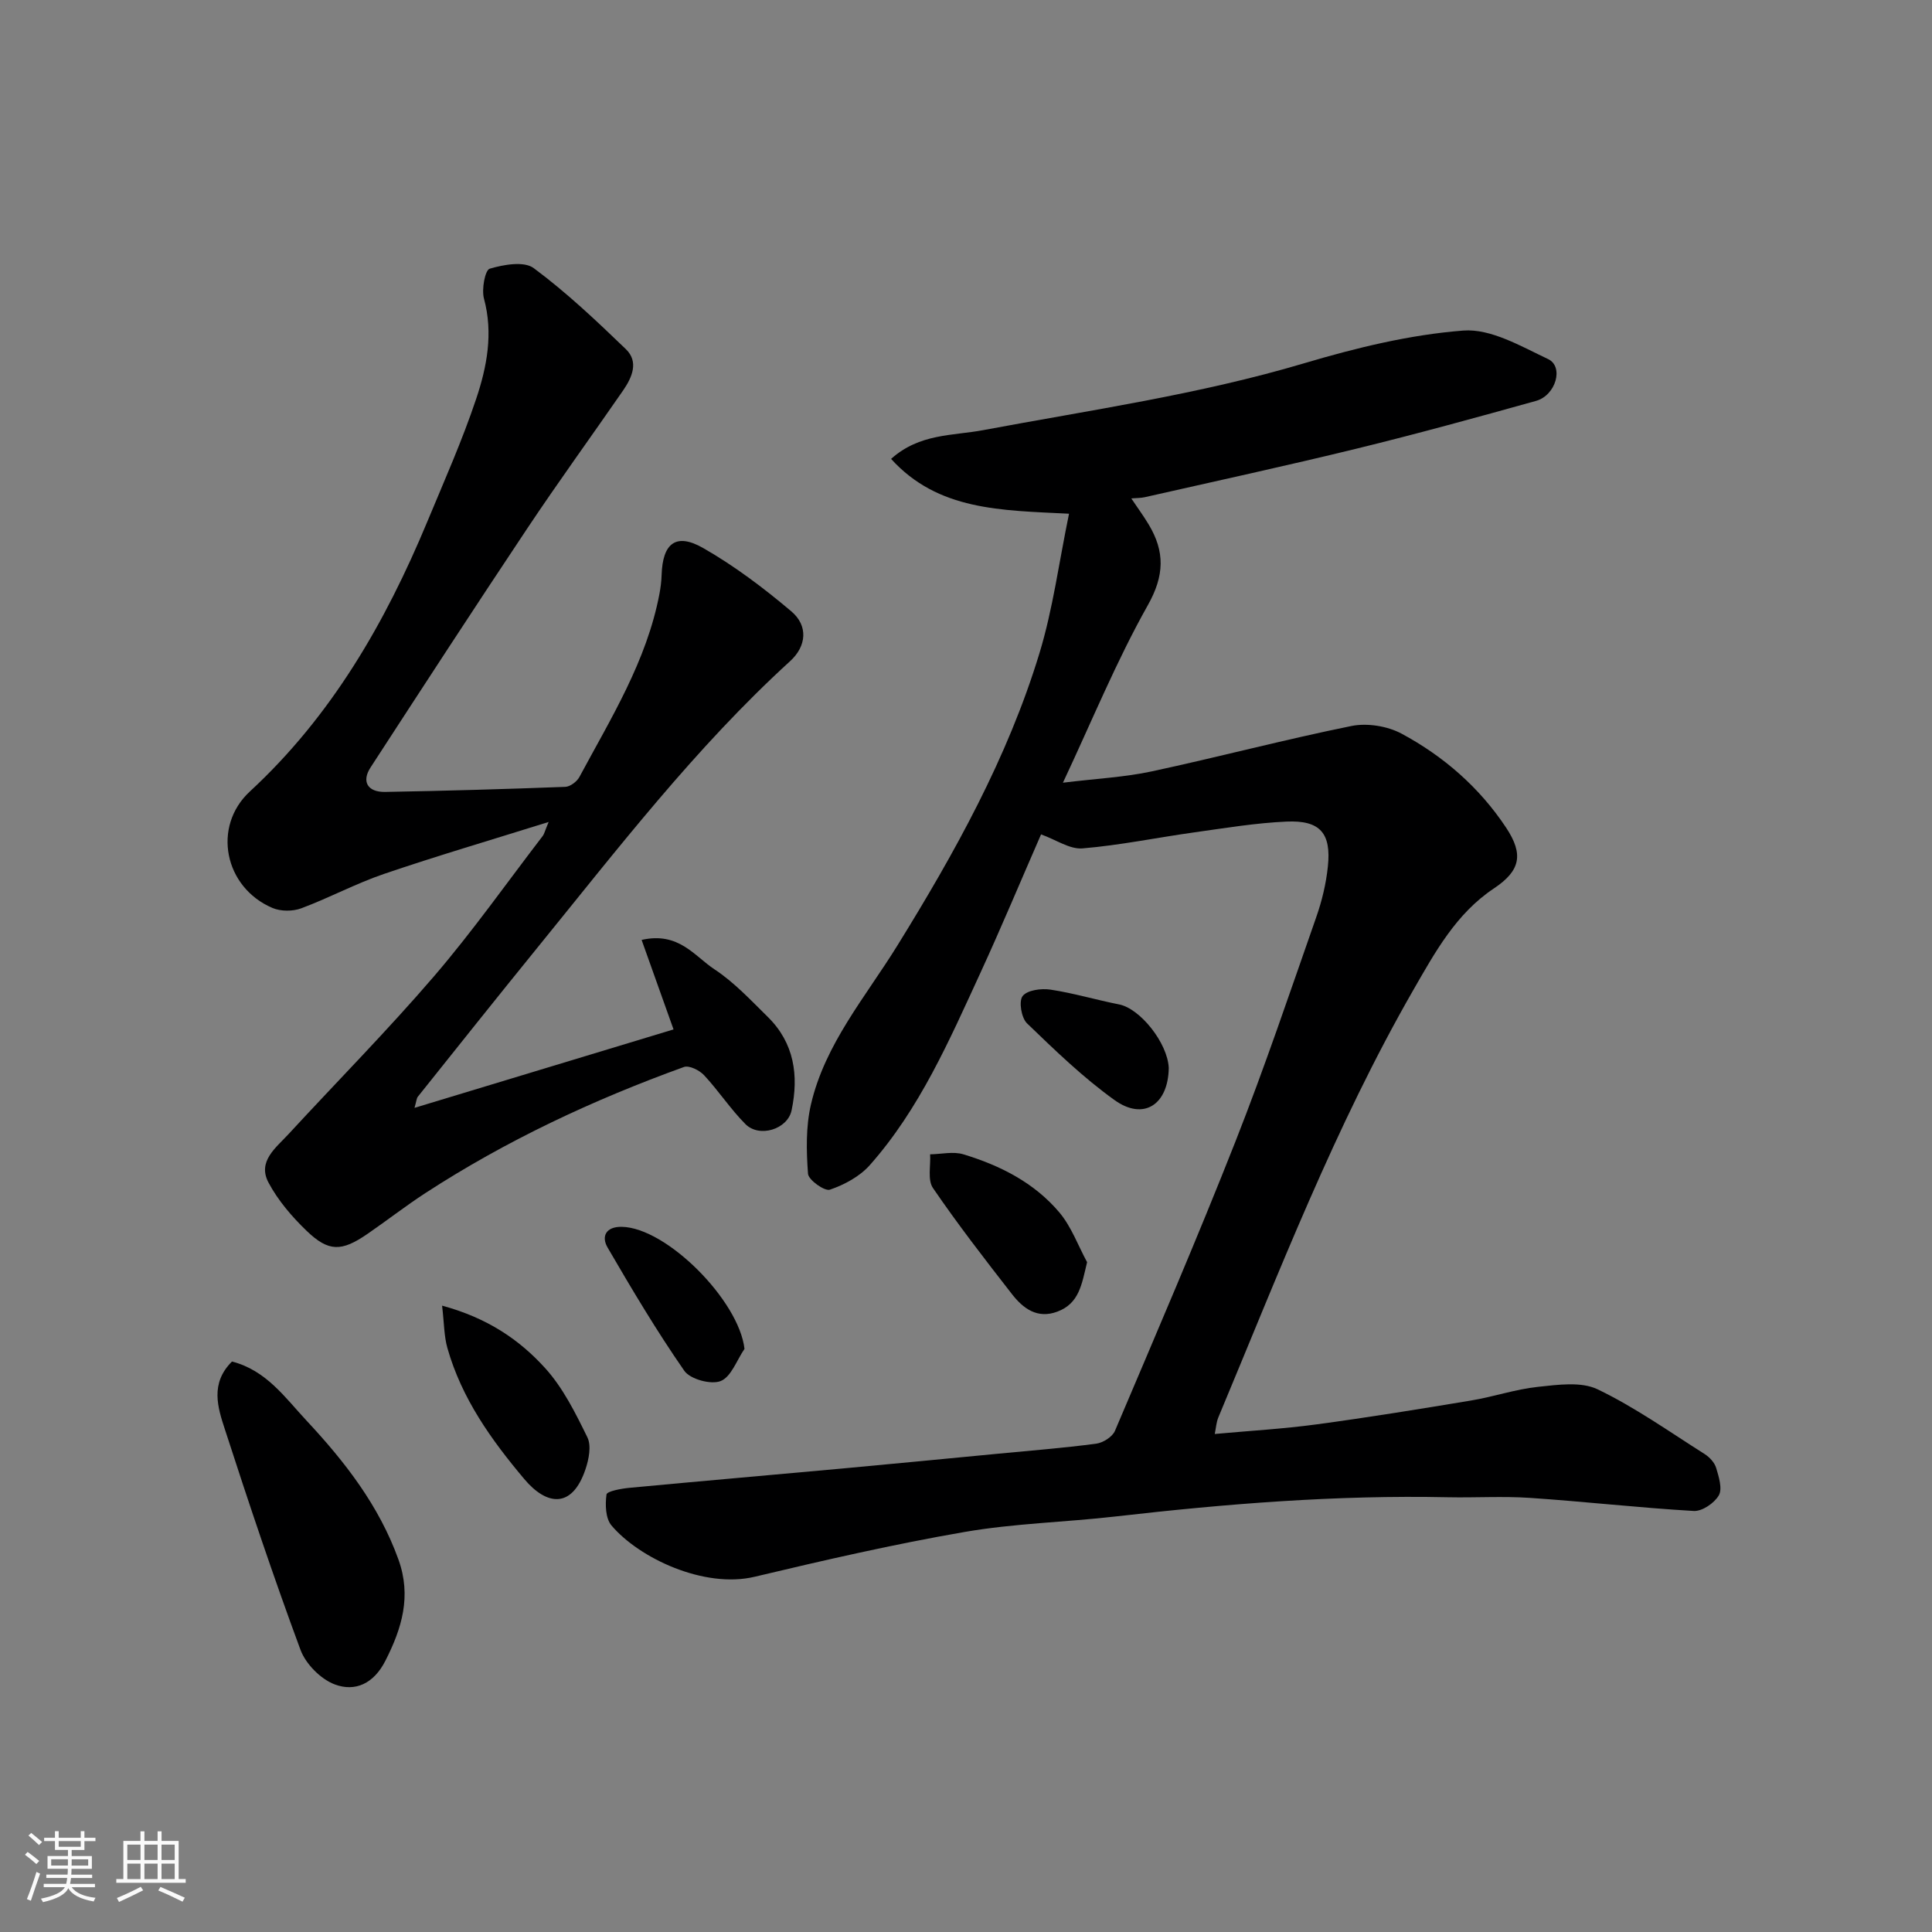 <svg enable-background="new 0 0 400 400" viewBox="0 0 400 400" xmlns="http://www.w3.org/2000/svg"><rect x="0" y="0" width="400" height="400" fill="#808080" stroke="none"/><path d="m5.17 384 .55-.58c.85.61 1.65 1.24 2.4 1.87l-.59.64c-.83-.73-1.62-1.38-2.36-1.93m1.22 9.53-.82-.34c.71-1.76 1.37-3.64 1.98-5.63.24.13.5.25.76.36-.6 1.67-1.24 3.54-1.92 5.61m-.5-13.5.57-.54c.56.44 1.31 1.06 2.26 1.87l-.64.64c-.68-.66-1.41-1.32-2.19-1.97m3.25.46h2.24v-1.36h.77v1.36h4.57v-1.36h.76v1.36h2.28v.69h-2.28v1.84h-2.64v1.26h4.18v2.64h-4.21c0 .45-.02.86-.05 1.21h4.32v.69h-4.38c-.04.34-.1.75-.19 1.22h5.15v.69h-4.82c.87 1.19 2.51 1.92 4.93 2.19-.17.31-.3.57-.37.76-2.77-.49-4.52-1.41-5.26-2.76-.56 1.26-2.3 2.23-5.24 2.9-.12-.24-.26-.48-.43-.72 2.73-.55 4.38-1.34 4.96-2.38h-4.38v-.69h4.65c.1-.38.17-.79.21-1.22h-4.32v-.69h4.4c.03-.34.05-.75.05-1.21h-4.2v-2.64h4.23v-1.26h-2.69v-1.84h-2.24zm1.46 4.46v1.29h3.45c.01-.4.02-.57.01-.53v-.32-.45h-3.46zm1.55-2.59h4.57v-1.19h-4.57zm6.11 2.59h-3.42v.77c-.01.19-.01.37-.02.53h3.44z" fill="#fafafa"/><path d="m32.63 379.16h.82v1.98h3.54v7.89h1.46v.78h-14.37v-.78h1.46v-7.89h3.54v-1.98h.82v1.98h2.73zm-3.49 11.48.5.73c-1.61.82-3.28 1.63-5 2.41-.13-.27-.28-.55-.44-.82 1.75-.72 3.4-1.49 4.94-2.32m-2.78-5.55h2.73v-3.18h-2.73zm0 3.95h2.73v-3.2h-2.73zm3.54-3.95h2.73v-3.18h-2.73zm0 3.95h2.73v-3.2h-2.73zm7.89 4.68c-1.84-.92-3.51-1.7-5.02-2.32l.45-.73c1.89.8 3.57 1.55 5.04 2.23zm-1.62-11.81h-2.73v3.18h2.73zm-2.73 7.13h2.73v-3.2h-2.73z" fill="#fafafa"/><g fill="#000001"><path d="m215.54 172.75c-4.23 9.68-8.23 19.27-12.57 28.7-6.43 13.95-12.56 28.13-22.9 39.79-2.08 2.34-5.25 4.05-8.25 5.07-1.09.37-4.44-2.01-4.53-3.3-.35-4.74-.46-9.72.6-14.31 2.9-12.54 11.31-22.28 17.89-32.92 11.88-19.2 22.84-38.88 29.44-60.58 2.78-9.14 4.02-18.74 6.11-28.84-14.09-.71-27.11-.63-36.84-11.35 5.89-5.29 12.76-4.77 19.05-5.95 22.25-4.17 44.67-7.37 66.47-13.85 10.74-3.19 21.84-5.91 32.94-6.77 5.7-.44 11.95 3.25 17.56 5.9 3.31 1.56 1.63 7.5-2.49 8.66-12.37 3.45-24.77 6.86-37.25 9.91-14.53 3.55-29.16 6.72-43.76 10.03-.8.18-1.65.16-2.79.25 1.28 1.91 2.53 3.61 3.61 5.41 3.36 5.61 3.28 10.56-.2 16.73-6.46 11.47-11.47 23.75-17.56 36.72 6.9-.85 12.71-1.13 18.33-2.33 13.84-2.97 27.53-6.6 41.4-9.41 3.26-.66 7.45.01 10.39 1.59 8.7 4.68 16.1 11.12 21.63 19.45 3.7 5.58 2.94 8.95-2.54 12.6-7.81 5.2-12.18 13.22-16.65 20.99-16.22 28.24-27.87 58.59-40.39 88.53-.42 1.01-.48 2.18-.74 3.42 7.1-.65 14.13-1.05 21.1-1.99 10.68-1.44 21.33-3.17 31.97-4.94 4.65-.77 9.2-2.34 13.87-2.83 4.09-.43 8.9-1.13 12.32.51 7.75 3.72 14.86 8.78 22.16 13.4 1.03.65 2.07 1.78 2.4 2.9.55 1.84 1.32 4.3.54 5.66-.92 1.6-3.45 3.33-5.19 3.23-11.32-.66-22.6-1.95-33.92-2.71-5.64-.38-11.33-.01-16.99-.13-23.01-.49-45.88 1.35-68.71 3.97-10.44 1.2-21.03 1.43-31.36 3.22-14.58 2.52-29.04 5.84-43.44 9.27-10.44 2.49-23.92-3.84-29.65-10.62-1.24-1.46-1.32-4.32-1.03-6.41.09-.68 3.04-1.22 4.73-1.38 14.73-1.39 29.46-2.66 44.19-4.01 10.63-.98 21.26-2.01 31.89-3.03 6.86-.66 13.74-1.2 20.57-2.1 1.42-.19 3.36-1.41 3.89-2.66 8.47-19.94 17.04-39.84 24.98-59.99 6.02-15.28 11.27-30.87 16.7-46.38 1.18-3.36 2.03-6.91 2.4-10.45.73-6.93-1.6-9.63-8.56-9.32-6.36.28-12.69 1.34-19.01 2.22-7.75 1.08-15.44 2.68-23.22 3.33-2.63.23-5.44-1.77-8.59-2.9z"/><path d="m113.59 170.18c-12.18 3.81-23.21 7.05-34.07 10.75-5.85 1.99-11.36 4.97-17.16 7.13-1.75.65-4.22.65-5.93-.07-9.99-4.23-12.56-16.85-4.7-24.12 16.9-15.62 28.03-34.93 36.74-55.87 3.5-8.42 7.22-16.77 10.11-25.4 2.23-6.64 3.57-13.58 1.62-20.78-.52-1.92.22-5.9 1.19-6.19 2.88-.85 7.11-1.61 9.12-.11 6.78 5.03 12.97 10.89 19.07 16.77 2.71 2.61 1.29 5.84-.56 8.53-6.59 9.53-13.4 18.91-19.83 28.55-10.95 16.42-21.72 32.97-32.47 49.52-1.91 2.93-.61 5.13 3.02 5.07 12.44-.22 24.87-.58 37.3-1.05 1.01-.04 2.4-1.08 2.91-2.03 6.55-12.19 13.94-24.02 16.58-37.92.24-1.29.41-2.6.45-3.91.2-6.57 2.96-8.8 8.58-5.6 6.48 3.7 12.54 8.28 18.26 13.11 3.55 2.99 3.17 7.22-.23 10.32-19.65 17.93-35.77 38.96-52.46 59.49-8.27 10.18-16.43 20.44-24.62 30.69-.27.34-.28.89-.69 2.31 18.33-5.55 36.05-10.92 53.63-16.24-2.22-6.21-4.34-12.17-6.61-18.53 7.69-1.75 10.96 3.38 15.06 6.07 4.09 2.69 7.54 6.41 11.07 9.88 5.49 5.4 6.43 12.15 4.92 19.33-.82 3.93-6.68 5.75-9.56 2.85-3.1-3.12-5.55-6.89-8.56-10.12-.96-1.03-3.09-2.09-4.17-1.7-18.77 6.79-36.78 15.21-53.54 26.11-4.1 2.67-7.97 5.69-12 8.46-5.34 3.67-8.01 3.74-12.57-.64-3.04-2.92-5.92-6.29-7.89-9.98-2.36-4.41 1.54-7.23 4.15-10.07 10.03-10.88 20.45-21.42 30.09-32.64 7.98-9.29 15.07-19.36 22.54-29.09.28-.36.37-.86 1.21-2.88z"/><path d="m48.03 281.89c7.09 1.81 11 7.48 15.41 12.21 7.93 8.49 15.04 17.61 19.06 28.8 2.72 7.57.72 14.22-2.73 20.98-2.38 4.67-6.22 6.47-10.49 4.85-2.9-1.1-5.99-4.23-7.07-7.16-5.58-15.07-10.69-30.32-15.64-45.61-1.49-4.55-3.11-9.54 1.46-14.07z"/><path d="m91.53 270.32c9.42 2.55 16.02 7.07 21.34 12.94 3.7 4.08 6.28 9.3 8.74 14.32.86 1.75.3 4.57-.4 6.64-2.81 8.29-8.1 7.42-12.64 2.03-6.89-8.18-12.99-16.74-15.94-27.15-.7-2.46-.67-5.13-1.1-8.78z"/><path d="m225.07 261.32c-1.12 4.66-1.64 8.55-6.16 10.24-4.15 1.56-7.09-.67-9.39-3.62-5.61-7.2-11.21-14.44-16.36-21.97-1.15-1.68-.44-4.62-.59-6.98 2.31-.03 4.79-.64 6.89 0 7.6 2.3 14.67 5.87 19.86 12.02 2.49 2.95 3.87 6.84 5.75 10.31z"/><path d="m154.14 279.27c-1.6 2.33-2.75 5.79-4.93 6.66-2 .8-6.31-.37-7.53-2.12-5.71-8.22-10.84-16.85-15.88-25.51-1.37-2.36-.31-4.35 2.92-4.3 9.29.16 24.28 15.26 25.42 25.27z"/><path d="m241.98 221.11c-.12 7.61-5.21 10.97-11.24 6.64-6.5-4.66-12.33-10.31-18.11-15.88-1.17-1.13-1.74-4.56-.91-5.64.95-1.24 3.86-1.63 5.76-1.34 4.79.72 9.48 2.13 14.24 3.07 4.33.86 10.02 7.96 10.26 13.15z"/></g></svg>